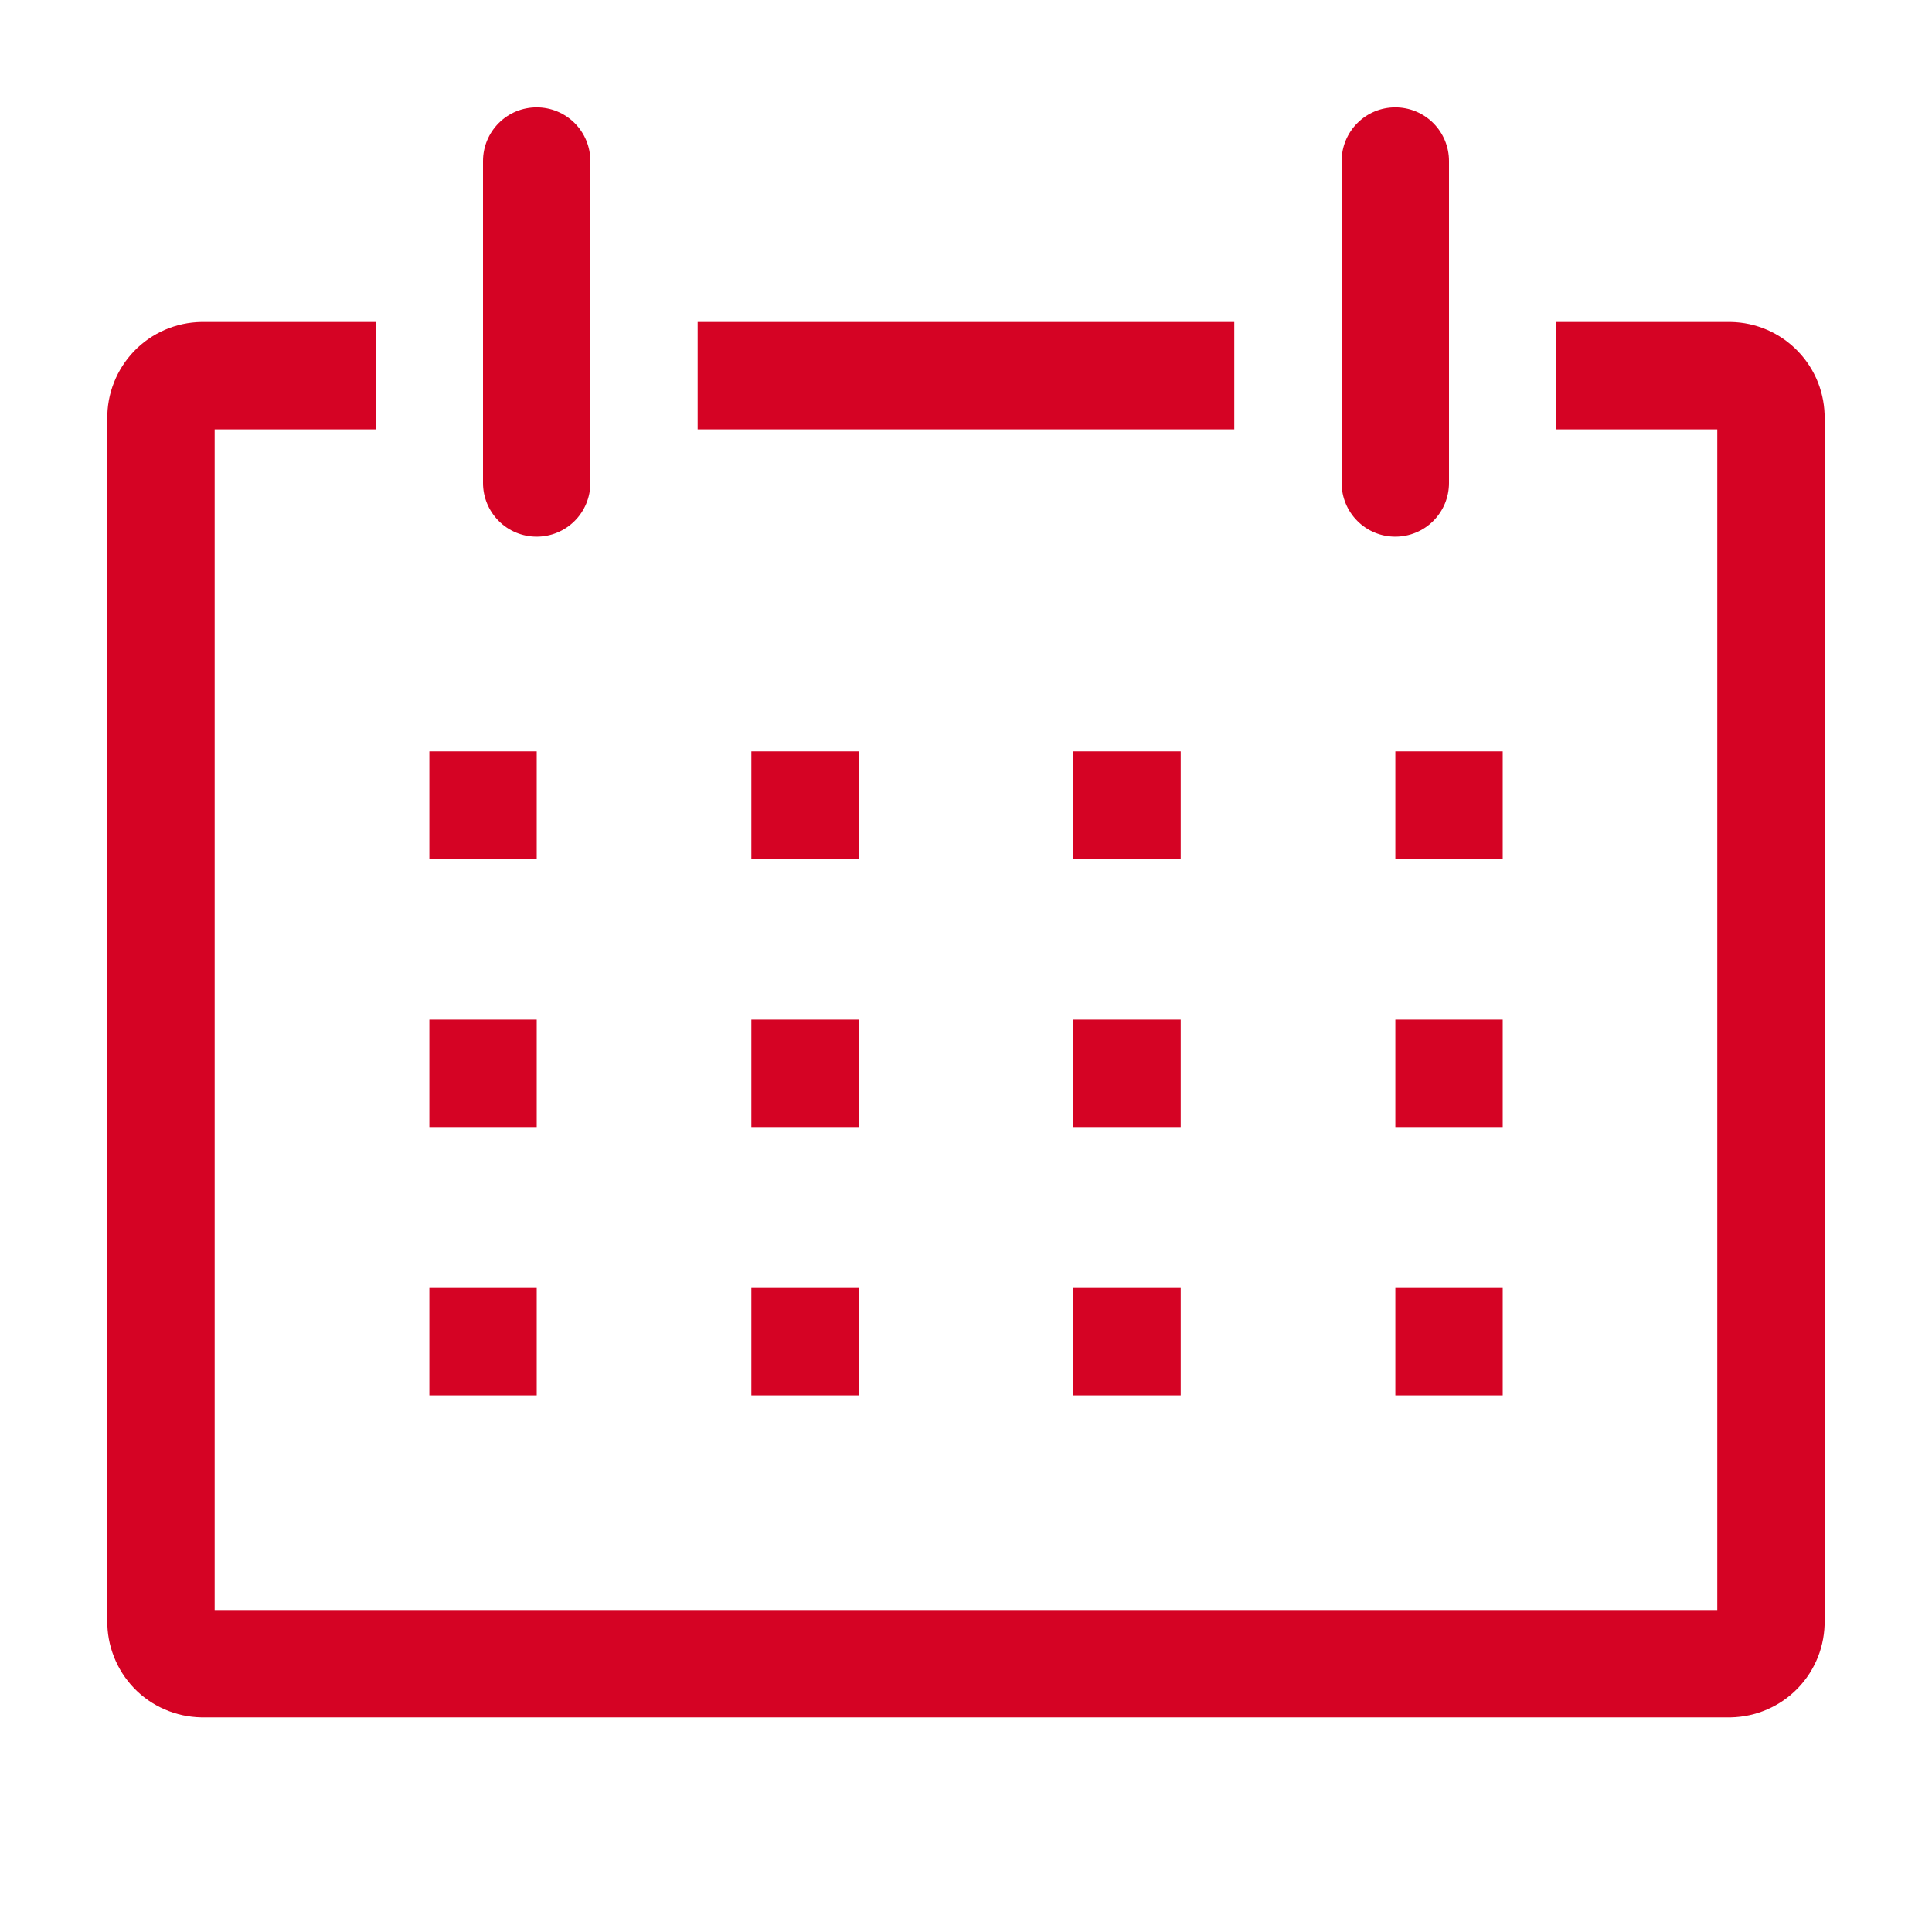 <svg width="30" height="30" viewBox="0 0 30 30" fill="none" xmlns="http://www.w3.org/2000/svg">
<g clip-path="url(#clip0_143_1661)">
<path d="M26.875 5H24.166V6.667H26.666V25H3.333V6.667H5.833V5H3.125C2.93 5.003 2.738 5.045 2.559 5.122C2.38 5.2 2.218 5.312 2.083 5.452C1.948 5.592 1.841 5.758 1.77 5.939C1.698 6.12 1.663 6.314 1.666 6.508V25.158C1.663 25.353 1.698 25.547 1.77 25.728C1.841 25.909 1.948 26.075 2.083 26.215C2.218 26.355 2.38 26.467 2.559 26.544C2.738 26.622 2.93 26.663 3.125 26.667H26.875C27.069 26.663 27.262 26.622 27.44 26.544C27.619 26.467 27.781 26.355 27.916 26.215C28.052 26.075 28.158 25.909 28.23 25.728C28.301 25.547 28.336 25.353 28.333 25.158V6.508C28.336 6.314 28.301 6.12 28.23 5.939C28.158 5.758 28.052 5.592 27.916 5.452C27.781 5.312 27.619 5.2 27.44 5.122C27.262 5.045 27.069 5.003 26.875 5Z" fill="#D50324"/>
<path d="M6.667 11.667H8.334V13.333H6.667V11.667Z" fill="#D50324"/>
<path d="M11.667 11.667H13.334V13.333H11.667V11.667Z" fill="#D50324"/>
<path d="M16.667 11.667H18.334V13.333H16.667V11.667Z" fill="#D50324"/>
<path d="M21.667 11.667H23.334V13.333H21.667V11.667Z" fill="#D50324"/>
<path d="M6.667 15.833H8.334V17.5H6.667V15.833Z" fill="#D50324"/>
<path d="M11.667 15.833H13.334V17.5H11.667V15.833Z" fill="#D50324"/>
<path d="M16.667 15.833H18.334V17.5H16.667V15.833Z" fill="#D50324"/>
<path d="M21.667 15.833H23.334V17.5H21.667V15.833Z" fill="#D50324"/>
<path d="M6.667 20H8.334V21.667H6.667V20Z" fill="#D50324"/>
<path d="M11.667 20H13.334V21.667H11.667V20Z" fill="#D50324"/>
<path d="M16.667 20H18.334V21.667H16.667V20Z" fill="#D50324"/>
<path d="M21.667 20H23.334V21.667H21.667V20Z" fill="#D50324"/>
<path d="M8.333 8.333C8.554 8.333 8.766 8.246 8.923 8.089C9.079 7.933 9.167 7.721 9.167 7.5V2.5C9.167 2.279 9.079 2.067 8.923 1.911C8.766 1.754 8.554 1.667 8.333 1.667C8.112 1.667 7.9 1.754 7.744 1.911C7.588 2.067 7.5 2.279 7.5 2.5V7.5C7.5 7.721 7.588 7.933 7.744 8.089C7.9 8.246 8.112 8.333 8.333 8.333Z" fill="#D50324"/>
<path d="M21.666 8.333C21.887 8.333 22.099 8.246 22.256 8.089C22.412 7.933 22.5 7.721 22.5 7.5V2.5C22.5 2.279 22.412 2.067 22.256 1.911C22.099 1.754 21.887 1.667 21.666 1.667C21.445 1.667 21.233 1.754 21.077 1.911C20.921 2.067 20.833 2.279 20.833 2.5V7.5C20.833 7.721 20.921 7.933 21.077 8.089C21.233 8.246 21.445 8.333 21.666 8.333Z" fill="#D50324"/>
<path d="M10.833 5H19.166V6.667H10.833V5Z" fill="#D50324"/>
</g>
<defs>
<clipPath id="clip0_143_1661">
<rect width="30" height="30" fill="white"/>
</clipPath>
</defs>
</svg>
